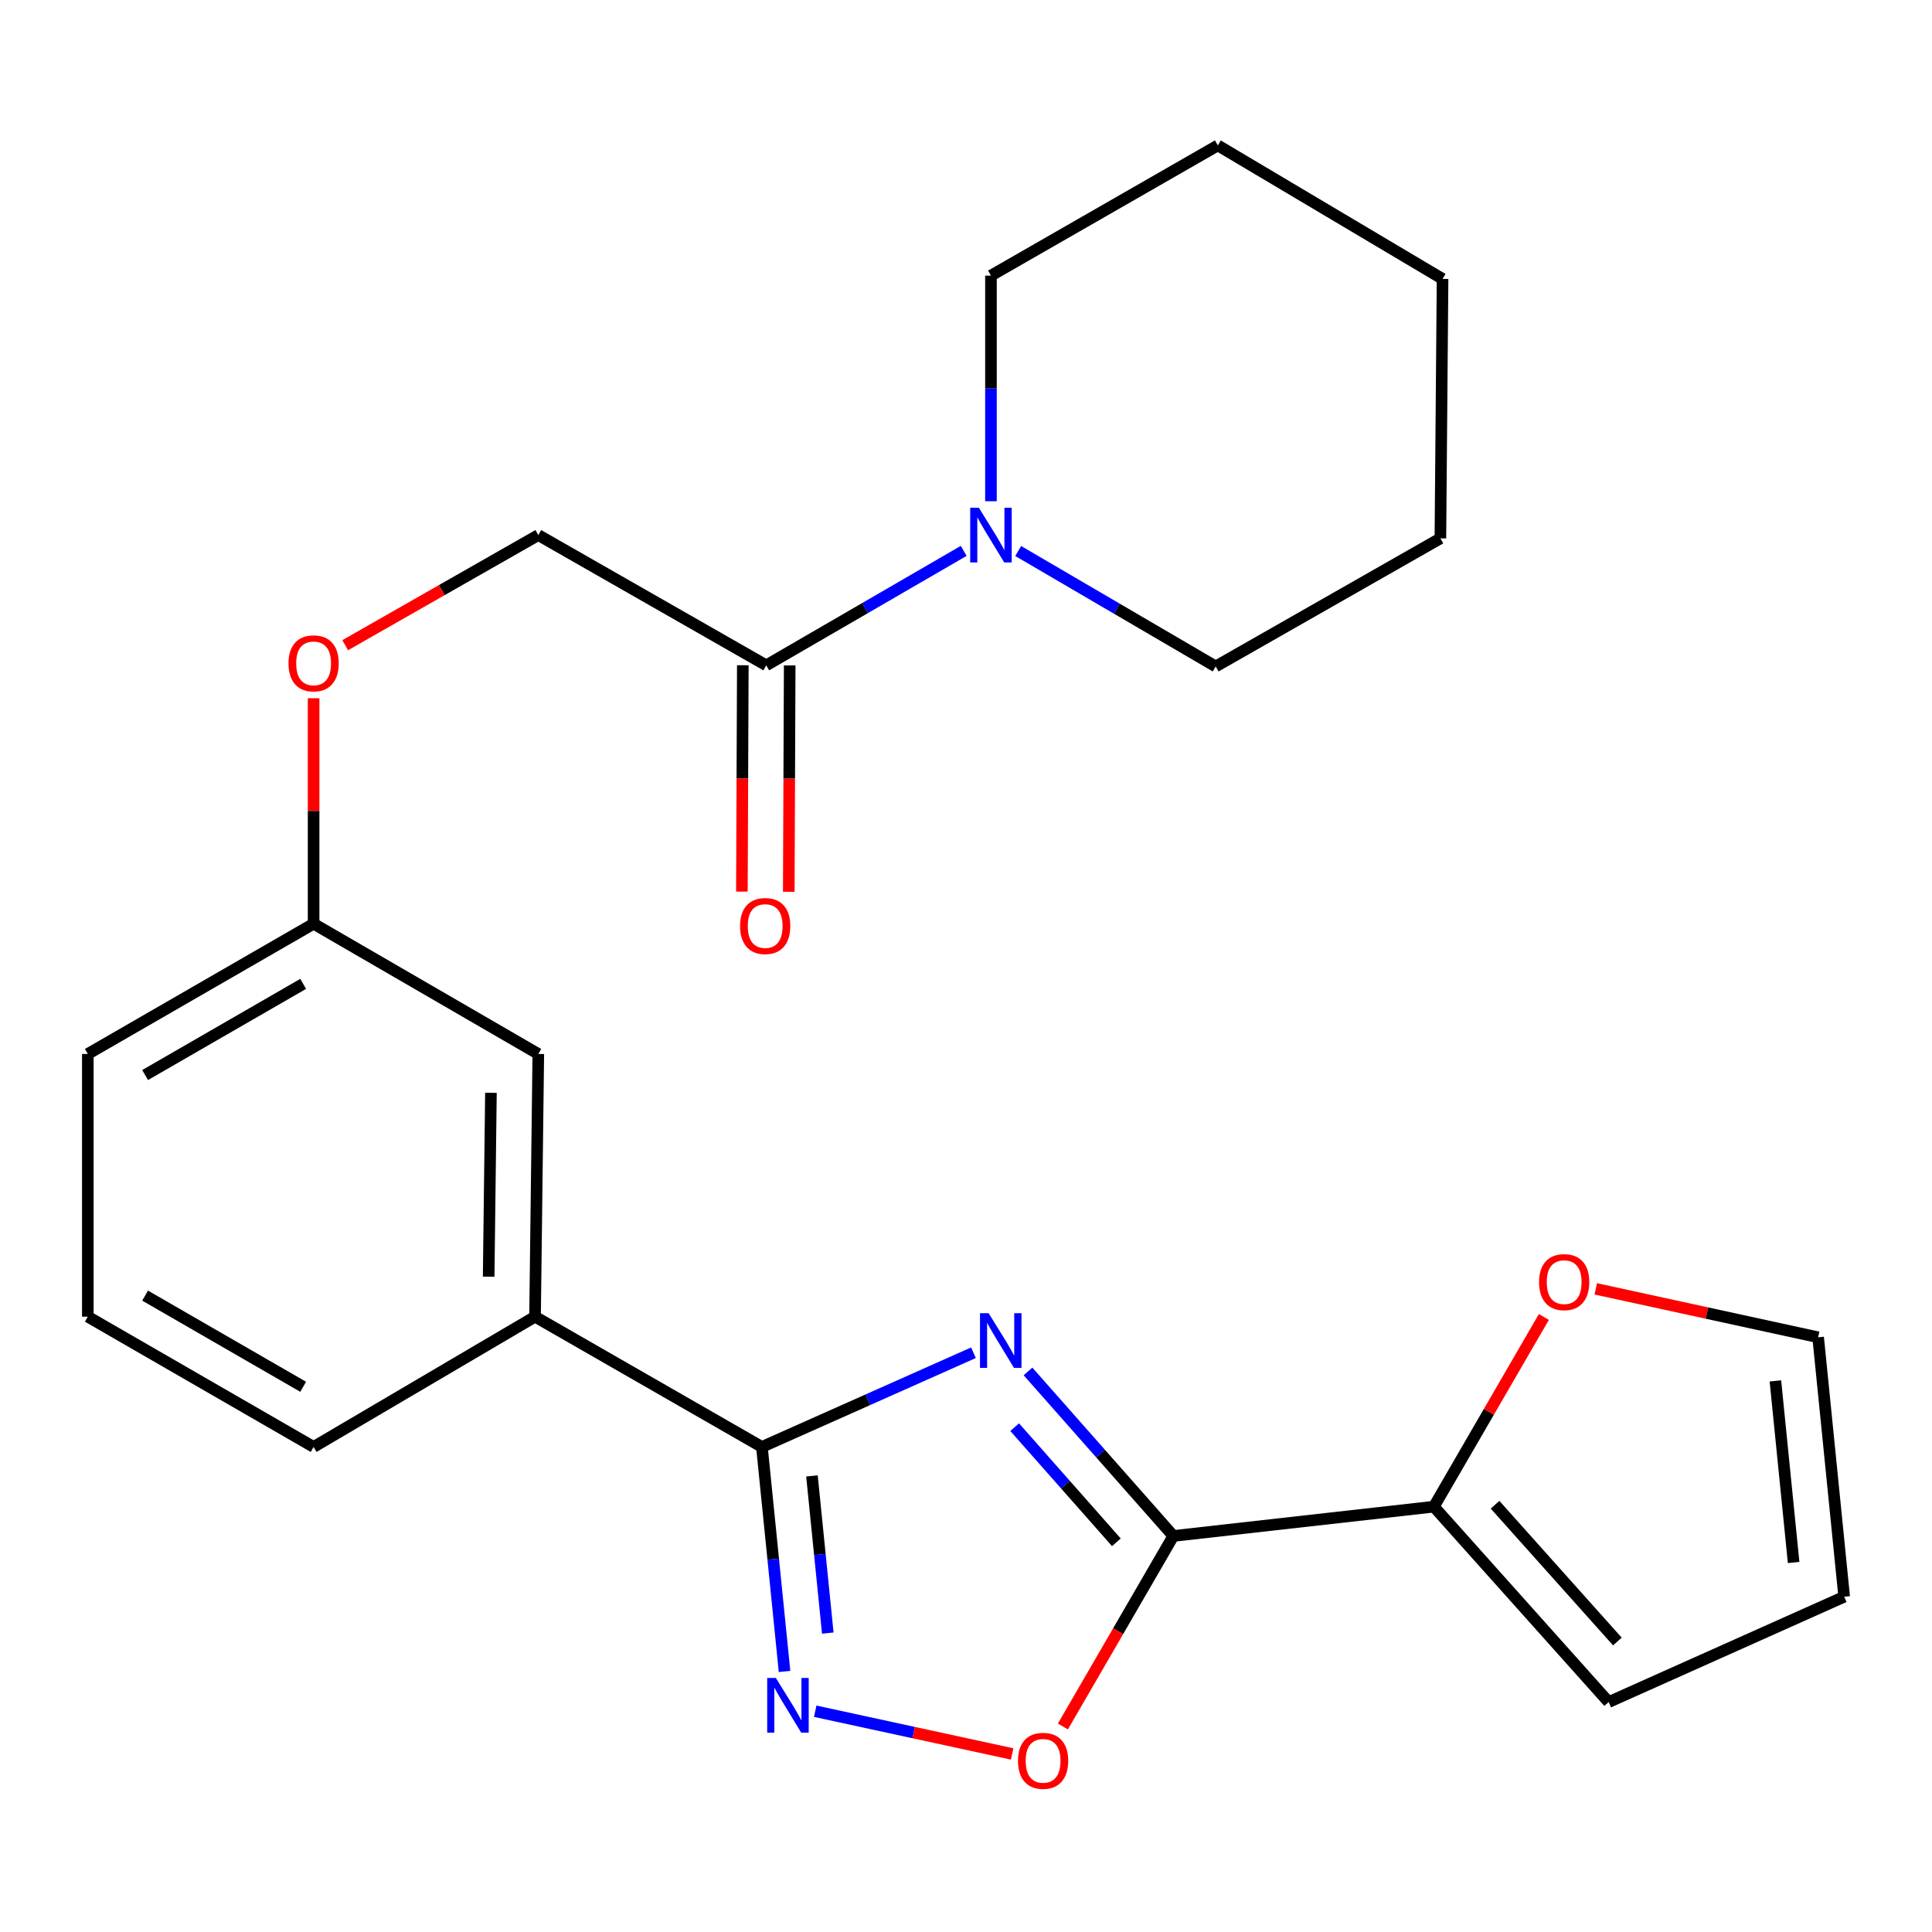 <?xml version='1.0' encoding='iso-8859-1'?>
<svg version='1.1' baseProfile='full'
              xmlns='http://www.w3.org/2000/svg'
                      xmlns:rdkit='http://www.rdkit.org/xml'
                      xmlns:xlink='http://www.w3.org/1999/xlink'
                  xml:space='preserve'
width='1000px' height='1000px' viewBox='0 0 1000 1000'>
<!-- END OF HEADER -->
<rect style='opacity:1.0;fill:#FFFFFF;stroke:none' width='1000' height='1000' x='0' y='0'> </rect>
<path class='bond-0' d='M 532.097,709.857 L 569.704,752.435' style='fill:none;fill-rule:evenodd;stroke:#0000FF;stroke-width:6px;stroke-linecap:butt;stroke-linejoin:miter;stroke-opacity:1' />
<path class='bond-0' d='M 569.704,752.435 L 607.31,795.014' style='fill:none;fill-rule:evenodd;stroke:#000000;stroke-width:6px;stroke-linecap:butt;stroke-linejoin:miter;stroke-opacity:1' />
<path class='bond-0' d='M 525.192,738.694 L 551.516,768.499' style='fill:none;fill-rule:evenodd;stroke:#0000FF;stroke-width:6px;stroke-linecap:butt;stroke-linejoin:miter;stroke-opacity:1' />
<path class='bond-0' d='M 551.516,768.499 L 577.841,798.304' style='fill:none;fill-rule:evenodd;stroke:#000000;stroke-width:6px;stroke-linecap:butt;stroke-linejoin:miter;stroke-opacity:1' />
<path class='bond-1' d='M 503.861,700.168 L 449.111,724.551' style='fill:none;fill-rule:evenodd;stroke:#0000FF;stroke-width:6px;stroke-linecap:butt;stroke-linejoin:miter;stroke-opacity:1' />
<path class='bond-1' d='M 449.111,724.551 L 394.361,748.935' style='fill:none;fill-rule:evenodd;stroke:#000000;stroke-width:6px;stroke-linecap:butt;stroke-linejoin:miter;stroke-opacity:1' />
<path class='bond-3' d='M 607.31,795.014 L 578.731,844.324' style='fill:none;fill-rule:evenodd;stroke:#000000;stroke-width:6px;stroke-linecap:butt;stroke-linejoin:miter;stroke-opacity:1' />
<path class='bond-3' d='M 578.731,844.324 L 550.152,893.635' style='fill:none;fill-rule:evenodd;stroke:#FF0000;stroke-width:6px;stroke-linecap:butt;stroke-linejoin:miter;stroke-opacity:1' />
<path class='bond-4' d='M 607.31,795.014 L 742.176,779.847' style='fill:none;fill-rule:evenodd;stroke:#000000;stroke-width:6px;stroke-linecap:butt;stroke-linejoin:miter;stroke-opacity:1' />
<path class='bond-2' d='M 394.361,748.935 L 400.219,807.041' style='fill:none;fill-rule:evenodd;stroke:#000000;stroke-width:6px;stroke-linecap:butt;stroke-linejoin:miter;stroke-opacity:1' />
<path class='bond-2' d='M 400.219,807.041 L 406.076,865.148' style='fill:none;fill-rule:evenodd;stroke:#0000FF;stroke-width:6px;stroke-linecap:butt;stroke-linejoin:miter;stroke-opacity:1' />
<path class='bond-2' d='M 420.262,763.933 L 424.363,804.608' style='fill:none;fill-rule:evenodd;stroke:#000000;stroke-width:6px;stroke-linecap:butt;stroke-linejoin:miter;stroke-opacity:1' />
<path class='bond-2' d='M 424.363,804.608 L 428.463,845.282' style='fill:none;fill-rule:evenodd;stroke:#0000FF;stroke-width:6px;stroke-linecap:butt;stroke-linejoin:miter;stroke-opacity:1' />
<path class='bond-7' d='M 394.361,748.935 L 276.94,681.515' style='fill:none;fill-rule:evenodd;stroke:#000000;stroke-width:6px;stroke-linecap:butt;stroke-linejoin:miter;stroke-opacity:1' />
<path class='bond-25' d='M 421.961,885.731 L 472.924,896.786' style='fill:none;fill-rule:evenodd;stroke:#0000FF;stroke-width:6px;stroke-linecap:butt;stroke-linejoin:miter;stroke-opacity:1' />
<path class='bond-25' d='M 472.924,896.786 L 523.887,907.841' style='fill:none;fill-rule:evenodd;stroke:#FF0000;stroke-width:6px;stroke-linecap:butt;stroke-linejoin:miter;stroke-opacity:1' />
<path class='bond-8' d='M 742.176,779.847 L 770.639,730.757' style='fill:none;fill-rule:evenodd;stroke:#000000;stroke-width:6px;stroke-linecap:butt;stroke-linejoin:miter;stroke-opacity:1' />
<path class='bond-8' d='M 770.639,730.757 L 799.102,681.666' style='fill:none;fill-rule:evenodd;stroke:#FF0000;stroke-width:6px;stroke-linecap:butt;stroke-linejoin:miter;stroke-opacity:1' />
<path class='bond-9' d='M 742.176,779.847 L 832.635,880.997' style='fill:none;fill-rule:evenodd;stroke:#000000;stroke-width:6px;stroke-linecap:butt;stroke-linejoin:miter;stroke-opacity:1' />
<path class='bond-9' d='M 773.833,778.843 L 837.154,849.648' style='fill:none;fill-rule:evenodd;stroke:#000000;stroke-width:6px;stroke-linecap:butt;stroke-linejoin:miter;stroke-opacity:1' />
<path class='bond-5' d='M 498.814,285.132 L 447.713,314.755' style='fill:none;fill-rule:evenodd;stroke:#0000FF;stroke-width:6px;stroke-linecap:butt;stroke-linejoin:miter;stroke-opacity:1' />
<path class='bond-5' d='M 447.713,314.755 L 396.613,344.378' style='fill:none;fill-rule:evenodd;stroke:#000000;stroke-width:6px;stroke-linecap:butt;stroke-linejoin:miter;stroke-opacity:1' />
<path class='bond-17' d='M 527.023,285.206 L 578.127,315.082' style='fill:none;fill-rule:evenodd;stroke:#0000FF;stroke-width:6px;stroke-linecap:butt;stroke-linejoin:miter;stroke-opacity:1' />
<path class='bond-17' d='M 578.127,315.082 L 629.231,344.957' style='fill:none;fill-rule:evenodd;stroke:#000000;stroke-width:6px;stroke-linecap:butt;stroke-linejoin:miter;stroke-opacity:1' />
<path class='bond-18' d='M 512.915,259.441 L 512.915,201.05' style='fill:none;fill-rule:evenodd;stroke:#0000FF;stroke-width:6px;stroke-linecap:butt;stroke-linejoin:miter;stroke-opacity:1' />
<path class='bond-18' d='M 512.915,201.05 L 512.915,142.659' style='fill:none;fill-rule:evenodd;stroke:#000000;stroke-width:6px;stroke-linecap:butt;stroke-linejoin:miter;stroke-opacity:1' />
<path class='bond-6' d='M 396.613,344.378 L 278.625,276.958' style='fill:none;fill-rule:evenodd;stroke:#000000;stroke-width:6px;stroke-linecap:butt;stroke-linejoin:miter;stroke-opacity:1' />
<path class='bond-12' d='M 384.48,344.328 L 384.24,402.908' style='fill:none;fill-rule:evenodd;stroke:#000000;stroke-width:6px;stroke-linecap:butt;stroke-linejoin:miter;stroke-opacity:1' />
<path class='bond-12' d='M 384.24,402.908 L 384,461.489' style='fill:none;fill-rule:evenodd;stroke:#FF0000;stroke-width:6px;stroke-linecap:butt;stroke-linejoin:miter;stroke-opacity:1' />
<path class='bond-12' d='M 408.746,344.427 L 408.506,403.008' style='fill:none;fill-rule:evenodd;stroke:#000000;stroke-width:6px;stroke-linecap:butt;stroke-linejoin:miter;stroke-opacity:1' />
<path class='bond-12' d='M 408.506,403.008 L 408.265,461.588' style='fill:none;fill-rule:evenodd;stroke:#FF0000;stroke-width:6px;stroke-linecap:butt;stroke-linejoin:miter;stroke-opacity:1' />
<path class='bond-11' d='M 276.94,681.515 L 278.625,545.531' style='fill:none;fill-rule:evenodd;stroke:#000000;stroke-width:6px;stroke-linecap:butt;stroke-linejoin:miter;stroke-opacity:1' />
<path class='bond-11' d='M 252.929,660.817 L 254.108,565.628' style='fill:none;fill-rule:evenodd;stroke:#000000;stroke-width:6px;stroke-linecap:butt;stroke-linejoin:miter;stroke-opacity:1' />
<path class='bond-19' d='M 276.94,681.515 L 162.323,748.935' style='fill:none;fill-rule:evenodd;stroke:#000000;stroke-width:6px;stroke-linecap:butt;stroke-linejoin:miter;stroke-opacity:1' />
<path class='bond-13' d='M 825.973,667.109 L 883.518,679.644' style='fill:none;fill-rule:evenodd;stroke:#FF0000;stroke-width:6px;stroke-linecap:butt;stroke-linejoin:miter;stroke-opacity:1' />
<path class='bond-13' d='M 883.518,679.644 L 941.064,692.179' style='fill:none;fill-rule:evenodd;stroke:#000000;stroke-width:6px;stroke-linecap:butt;stroke-linejoin:miter;stroke-opacity:1' />
<path class='bond-14' d='M 832.635,880.997 L 954.545,826.465' style='fill:none;fill-rule:evenodd;stroke:#000000;stroke-width:6px;stroke-linecap:butt;stroke-linejoin:miter;stroke-opacity:1' />
<path class='bond-10' d='M 278.625,276.958 L 228.648,305.455' style='fill:none;fill-rule:evenodd;stroke:#000000;stroke-width:6px;stroke-linecap:butt;stroke-linejoin:miter;stroke-opacity:1' />
<path class='bond-10' d='M 228.648,305.455 L 178.67,333.951' style='fill:none;fill-rule:evenodd;stroke:#FF0000;stroke-width:6px;stroke-linecap:butt;stroke-linejoin:miter;stroke-opacity:1' />
<path class='bond-16' d='M 278.625,545.531 L 162.323,478.125' style='fill:none;fill-rule:evenodd;stroke:#000000;stroke-width:6px;stroke-linecap:butt;stroke-linejoin:miter;stroke-opacity:1' />
<path class='bond-26' d='M 941.064,692.179 L 954.545,826.465' style='fill:none;fill-rule:evenodd;stroke:#000000;stroke-width:6px;stroke-linecap:butt;stroke-linejoin:miter;stroke-opacity:1' />
<path class='bond-26' d='M 918.942,714.746 L 928.378,808.746' style='fill:none;fill-rule:evenodd;stroke:#000000;stroke-width:6px;stroke-linecap:butt;stroke-linejoin:miter;stroke-opacity:1' />
<path class='bond-15' d='M 162.323,361.403 L 162.323,419.764' style='fill:none;fill-rule:evenodd;stroke:#FF0000;stroke-width:6px;stroke-linecap:butt;stroke-linejoin:miter;stroke-opacity:1' />
<path class='bond-15' d='M 162.323,419.764 L 162.323,478.125' style='fill:none;fill-rule:evenodd;stroke:#000000;stroke-width:6px;stroke-linecap:butt;stroke-linejoin:miter;stroke-opacity:1' />
<path class='bond-27' d='M 162.323,478.125 L 45.455,545.531' style='fill:none;fill-rule:evenodd;stroke:#000000;stroke-width:6px;stroke-linecap:butt;stroke-linejoin:miter;stroke-opacity:1' />
<path class='bond-27' d='M 156.917,509.256 L 75.109,556.44' style='fill:none;fill-rule:evenodd;stroke:#000000;stroke-width:6px;stroke-linecap:butt;stroke-linejoin:miter;stroke-opacity:1' />
<path class='bond-22' d='M 629.231,344.957 L 745.546,278.657' style='fill:none;fill-rule:evenodd;stroke:#000000;stroke-width:6px;stroke-linecap:butt;stroke-linejoin:miter;stroke-opacity:1' />
<path class='bond-23' d='M 512.915,142.659 L 630.35,75.266' style='fill:none;fill-rule:evenodd;stroke:#000000;stroke-width:6px;stroke-linecap:butt;stroke-linejoin:miter;stroke-opacity:1' />
<path class='bond-20' d='M 162.323,748.935 L 45.455,681.515' style='fill:none;fill-rule:evenodd;stroke:#000000;stroke-width:6px;stroke-linecap:butt;stroke-linejoin:miter;stroke-opacity:1' />
<path class='bond-20' d='M 156.918,717.803 L 75.111,670.609' style='fill:none;fill-rule:evenodd;stroke:#000000;stroke-width:6px;stroke-linecap:butt;stroke-linejoin:miter;stroke-opacity:1' />
<path class='bond-21' d='M 45.455,681.515 L 45.455,545.531' style='fill:none;fill-rule:evenodd;stroke:#000000;stroke-width:6px;stroke-linecap:butt;stroke-linejoin:miter;stroke-opacity:1' />
<path class='bond-28' d='M 745.546,278.657 L 746.665,144.371' style='fill:none;fill-rule:evenodd;stroke:#000000;stroke-width:6px;stroke-linecap:butt;stroke-linejoin:miter;stroke-opacity:1' />
<path class='bond-24' d='M 630.35,75.266 L 746.665,144.371' style='fill:none;fill-rule:evenodd;stroke:#000000;stroke-width:6px;stroke-linecap:butt;stroke-linejoin:miter;stroke-opacity:1' />
<path  class='atom-0' d='M 511.724 679.718
L 521.004 694.718
Q 521.924 696.198, 523.404 698.878
Q 524.884 701.558, 524.964 701.718
L 524.964 679.718
L 528.724 679.718
L 528.724 708.038
L 524.844 708.038
L 514.884 691.638
Q 513.724 689.718, 512.484 687.518
Q 511.284 685.318, 510.924 684.638
L 510.924 708.038
L 507.244 708.038
L 507.244 679.718
L 511.724 679.718
' fill='#0000FF'/>
<path  class='atom-3' d='M 401.583 868.508
L 410.863 883.508
Q 411.783 884.988, 413.263 887.668
Q 414.743 890.348, 414.823 890.508
L 414.823 868.508
L 418.583 868.508
L 418.583 896.828
L 414.703 896.828
L 404.743 880.428
Q 403.583 878.508, 402.343 876.308
Q 401.143 874.108, 400.783 873.428
L 400.783 896.828
L 397.103 896.828
L 397.103 868.508
L 401.583 868.508
' fill='#0000FF'/>
<path  class='atom-4' d='M 526.904 911.396
Q 526.904 904.596, 530.264 900.796
Q 533.624 896.996, 539.904 896.996
Q 546.184 896.996, 549.544 900.796
Q 552.904 904.596, 552.904 911.396
Q 552.904 918.276, 549.504 922.196
Q 546.104 926.076, 539.904 926.076
Q 533.664 926.076, 530.264 922.196
Q 526.904 918.316, 526.904 911.396
M 539.904 922.876
Q 544.224 922.876, 546.544 919.996
Q 548.904 917.076, 548.904 911.396
Q 548.904 905.836, 546.544 903.036
Q 544.224 900.196, 539.904 900.196
Q 535.584 900.196, 533.224 902.996
Q 530.904 905.796, 530.904 911.396
Q 530.904 917.116, 533.224 919.996
Q 535.584 922.876, 539.904 922.876
' fill='#FF0000'/>
<path  class='atom-6' d='M 506.655 262.798
L 515.935 277.798
Q 516.855 279.278, 518.335 281.958
Q 519.815 284.638, 519.895 284.798
L 519.895 262.798
L 523.655 262.798
L 523.655 291.118
L 519.775 291.118
L 509.815 274.718
Q 508.655 272.798, 507.415 270.598
Q 506.215 268.398, 505.855 267.718
L 505.855 291.118
L 502.175 291.118
L 502.175 262.798
L 506.655 262.798
' fill='#0000FF'/>
<path  class='atom-9' d='M 796.609 663.625
Q 796.609 656.825, 799.969 653.025
Q 803.329 649.225, 809.609 649.225
Q 815.889 649.225, 819.249 653.025
Q 822.609 656.825, 822.609 663.625
Q 822.609 670.505, 819.209 674.425
Q 815.809 678.305, 809.609 678.305
Q 803.369 678.305, 799.969 674.425
Q 796.609 670.545, 796.609 663.625
M 809.609 675.105
Q 813.929 675.105, 816.249 672.225
Q 818.609 669.305, 818.609 663.625
Q 818.609 658.065, 816.249 655.265
Q 813.929 652.425, 809.609 652.425
Q 805.289 652.425, 802.929 655.225
Q 800.609 658.025, 800.609 663.625
Q 800.609 669.345, 802.929 672.225
Q 805.289 675.105, 809.609 675.105
' fill='#FF0000'/>
<path  class='atom-13' d='M 383.06 479.31
Q 383.06 472.51, 386.42 468.71
Q 389.78 464.91, 396.06 464.91
Q 402.34 464.91, 405.7 468.71
Q 409.06 472.51, 409.06 479.31
Q 409.06 486.19, 405.66 490.11
Q 402.26 493.99, 396.06 493.99
Q 389.82 493.99, 386.42 490.11
Q 383.06 486.23, 383.06 479.31
M 396.06 490.79
Q 400.38 490.79, 402.7 487.91
Q 405.06 484.99, 405.06 479.31
Q 405.06 473.75, 402.7 470.95
Q 400.38 468.11, 396.06 468.11
Q 391.74 468.11, 389.38 470.91
Q 387.06 473.71, 387.06 479.31
Q 387.06 485.03, 389.38 487.91
Q 391.74 490.79, 396.06 490.79
' fill='#FF0000'/>
<path  class='atom-16' d='M 149.323 343.352
Q 149.323 336.552, 152.683 332.752
Q 156.043 328.952, 162.323 328.952
Q 168.603 328.952, 171.963 332.752
Q 175.323 336.552, 175.323 343.352
Q 175.323 350.232, 171.923 354.152
Q 168.523 358.032, 162.323 358.032
Q 156.083 358.032, 152.683 354.152
Q 149.323 350.272, 149.323 343.352
M 162.323 354.832
Q 166.643 354.832, 168.963 351.952
Q 171.323 349.032, 171.323 343.352
Q 171.323 337.792, 168.963 334.992
Q 166.643 332.152, 162.323 332.152
Q 158.003 332.152, 155.643 334.952
Q 153.323 337.752, 153.323 343.352
Q 153.323 349.072, 155.643 351.952
Q 158.003 354.832, 162.323 354.832
' fill='#FF0000'/>
</svg>
